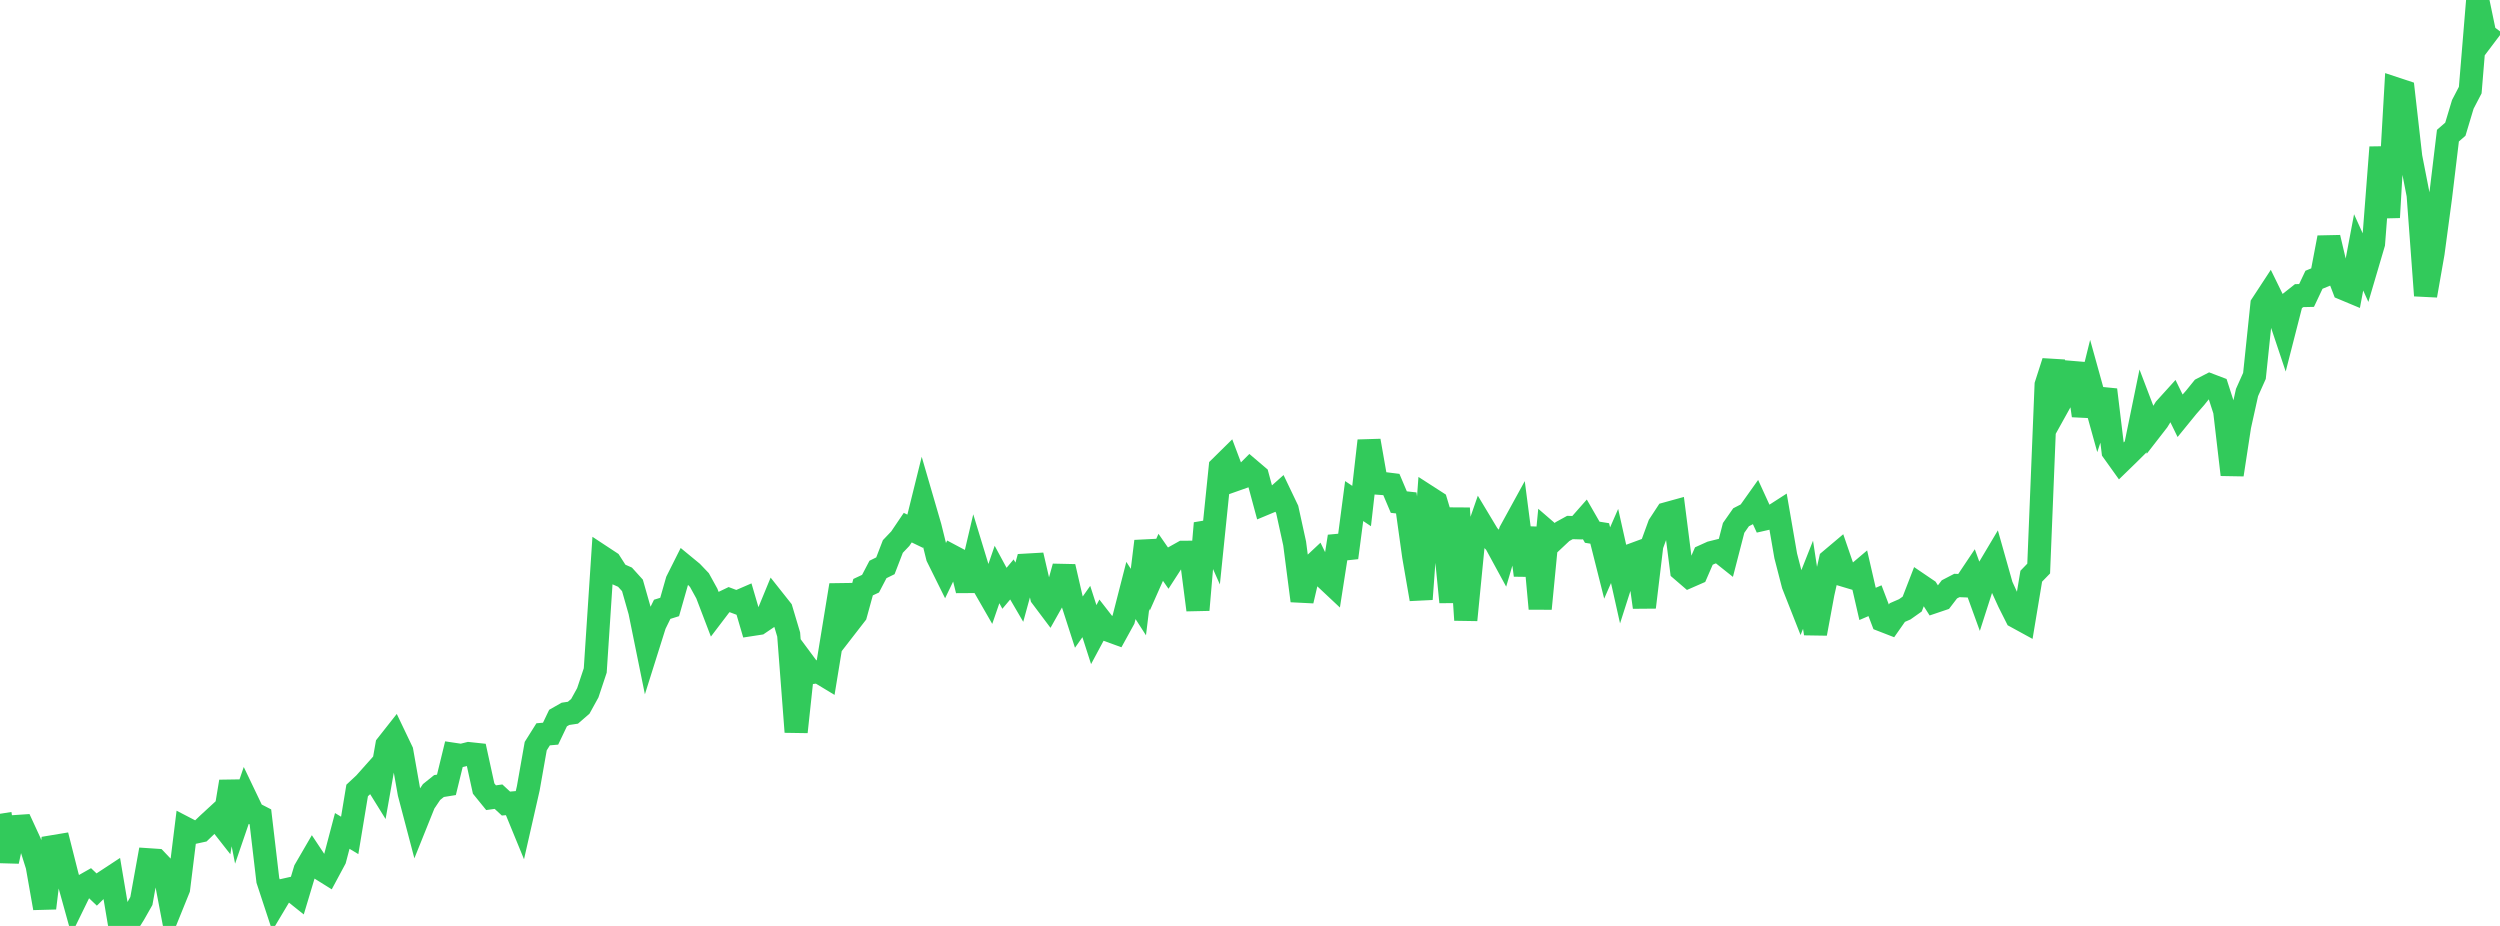 <?xml version="1.0" standalone="no"?>
<!DOCTYPE svg PUBLIC "-//W3C//DTD SVG 1.1//EN" "http://www.w3.org/Graphics/SVG/1.1/DTD/svg11.dtd">

<svg width="135" height="50" viewBox="0 0 135 50" preserveAspectRatio="none" 
  xmlns="http://www.w3.org/2000/svg"
  xmlns:xlink="http://www.w3.org/1999/xlink">


<polyline points="0.0, 43.944 0.402, 46.511 0.804, 44.638 1.205, 44.611 1.607, 45.482 2.009, 46.758 2.411, 49.038 2.812, 45.729 3.214, 45.662 3.616, 47.254 4.018, 48.703 4.42, 47.88 4.821, 47.653 5.223, 48.036 5.625, 47.64 6.027, 47.376 6.429, 49.761 6.83, 50.0 7.232, 49.363 7.634, 48.654 8.036, 46.429 8.438, 46.456 8.839, 46.877 9.241, 48.987 9.643, 47.994 10.045, 44.746 10.446, 44.954 10.848, 44.867 11.25, 44.482 11.652, 44.112 12.054, 44.625 12.455, 42.205 12.857, 44.237 13.259, 43.065 13.661, 43.905 14.062, 44.111 14.464, 47.537 14.866, 48.759 15.268, 48.085 15.67, 47.995 16.071, 48.315 16.473, 46.976 16.875, 46.284 17.277, 46.89 17.679, 47.141 18.08, 46.394 18.482, 44.87 18.884, 45.112 19.286, 42.686 19.688, 42.311 20.089, 41.861 20.491, 42.509 20.893, 40.238 21.295, 39.728 21.696, 40.567 22.098, 42.839 22.5, 44.366 22.902, 43.366 23.304, 42.769 23.705, 42.447 24.107, 42.382 24.509, 40.735 24.911, 40.795 25.312, 40.695 25.714, 40.738 26.116, 42.581 26.518, 43.076 26.92, 43.02 27.321, 43.392 27.723, 43.357 28.125, 44.336 28.527, 42.568 28.929, 40.291 29.33, 39.653 29.732, 39.618 30.134, 38.776 30.536, 38.547 30.938, 38.487 31.339, 38.14 31.741, 37.41 32.143, 36.204 32.545, 30.1 32.946, 30.364 33.348, 30.99 33.75, 31.167 34.152, 31.611 34.554, 33.024 34.955, 34.997 35.357, 33.721 35.759, 32.902 36.161, 32.777 36.562, 31.372 36.964, 30.571 37.366, 30.902 37.768, 31.323 38.17, 32.052 38.571, 33.102 38.973, 32.573 39.375, 32.38 39.777, 32.531 40.179, 32.357 40.58, 33.725 40.982, 33.663 41.384, 33.391 41.786, 32.414 42.188, 32.921 42.589, 34.265 42.991, 39.524 43.393, 35.779 43.795, 36.321 44.196, 36.269 44.598, 36.512 45.0, 34.054 45.402, 31.596 45.804, 33.687 46.205, 33.17 46.607, 31.707 47.009, 31.519 47.411, 30.75 47.812, 30.553 48.214, 29.51 48.616, 29.088 49.018, 28.493 49.42, 28.687 49.821, 27.069 50.223, 28.45 50.625, 30.071 51.027, 30.882 51.429, 30.046 51.83, 30.259 52.232, 31.881 52.634, 30.17 53.036, 31.487 53.438, 32.187 53.839, 31.023 54.241, 31.768 54.643, 31.29 55.045, 31.979 55.446, 30.516 55.848, 30.493 56.25, 32.228 56.652, 32.763 57.054, 32.049 57.455, 30.602 57.857, 32.348 58.259, 33.594 58.661, 33.022 59.062, 34.269 59.464, 33.519 59.866, 34.036 60.268, 34.182 60.67, 33.451 61.071, 31.886 61.473, 32.512 61.875, 29.23 62.277, 31.003 62.679, 30.095 63.08, 30.672 63.482, 30.05 63.884, 29.825 64.286, 29.822 64.688, 32.935 65.089, 28.255 65.491, 29.16 65.893, 25.239 66.295, 24.843 66.696, 25.907 67.098, 25.765 67.5, 25.363 67.902, 25.705 68.304, 27.197 68.705, 27.03 69.107, 26.672 69.509, 27.512 69.911, 29.346 70.312, 32.442 70.714, 30.717 71.116, 30.34 71.518, 31.164 71.92, 31.541 72.321, 28.969 72.723, 30.114 73.125, 27.057 73.527, 27.326 73.929, 23.801 74.33, 26.085 74.732, 26.114 75.134, 26.164 75.536, 27.113 75.938, 27.158 76.339, 30.029 76.741, 32.354 77.143, 26.85 77.545, 27.109 77.946, 28.443 78.348, 32.513 78.75, 27.445 79.152, 33.48 79.554, 29.388 79.955, 28.234 80.357, 28.903 80.759, 29.315 81.161, 30.054 81.562, 28.694 81.964, 27.961 82.366, 31.062 82.768, 28.503 83.17, 32.868 83.571, 28.736 83.973, 29.083 84.375, 28.706 84.777, 28.485 85.179, 28.497 85.58, 28.042 85.982, 28.741 86.384, 28.805 86.786, 30.402 87.188, 29.483 87.589, 31.276 87.991, 30.017 88.393, 29.869 88.795, 32.791 89.196, 29.456 89.598, 28.355 90.0, 27.74 90.402, 27.629 90.804, 30.782 91.205, 31.127 91.607, 30.951 92.009, 30.025 92.411, 29.843 92.812, 29.743 93.214, 30.063 93.616, 28.507 94.018, 27.932 94.42, 27.725 94.821, 27.161 95.223, 28.039 95.625, 27.948 96.027, 27.689 96.429, 30.016 96.83, 31.571 97.232, 32.591 97.634, 31.576 98.036, 34.214 98.438, 32.042 98.839, 30.253 99.241, 29.914 99.643, 31.083 100.045, 31.203 100.446, 30.863 100.848, 32.611 101.25, 32.438 101.652, 33.495 102.054, 33.651 102.455, 33.078 102.857, 32.903 103.259, 32.619 103.661, 31.581 104.062, 31.853 104.464, 32.486 104.866, 32.35 105.268, 31.825 105.67, 31.616 106.071, 31.632 106.473, 31.031 106.875, 32.138 107.277, 30.886 107.679, 30.21 108.08, 31.631 108.482, 32.511 108.884, 33.31 109.286, 33.53 109.688, 31.115 110.089, 30.702 110.491, 20.782 110.893, 19.53 111.295, 21.624 111.696, 20.902 112.098, 19.644 112.5, 22.443 112.902, 20.816 113.304, 22.264 113.705, 21.049 114.107, 24.37 114.509, 24.932 114.911, 24.541 115.312, 24.144 115.714, 22.183 116.116, 23.238 116.518, 22.72 116.92, 22.065 117.321, 21.622 117.723, 22.446 118.125, 21.953 118.527, 21.494 118.929, 20.997 119.33, 20.79 119.732, 20.943 120.134, 22.19 120.536, 25.632 120.938, 23.007 121.339, 21.196 121.741, 20.297 122.143, 16.446 122.545, 15.832 122.946, 16.651 123.348, 17.853 123.75, 16.282 124.152, 15.964 124.554, 15.955 124.955, 15.107 125.357, 14.942 125.759, 12.83 126.161, 14.54 126.562, 15.588 126.964, 15.756 127.366, 13.628 127.768, 14.515 128.17, 13.152 128.571, 7.955 128.973, 11.739 129.375, 4.797 129.777, 4.93 130.179, 8.474 130.58, 10.521 130.982, 15.96 131.384, 13.667 131.786, 10.667 132.188, 7.325 132.589, 6.977 132.991, 5.637 133.393, 4.865 133.795, 0.0 134.196, 1.923 134.598, 1.39" fill="none" stroke="#32ca5b" stroke-width="1.25"/>

</svg>